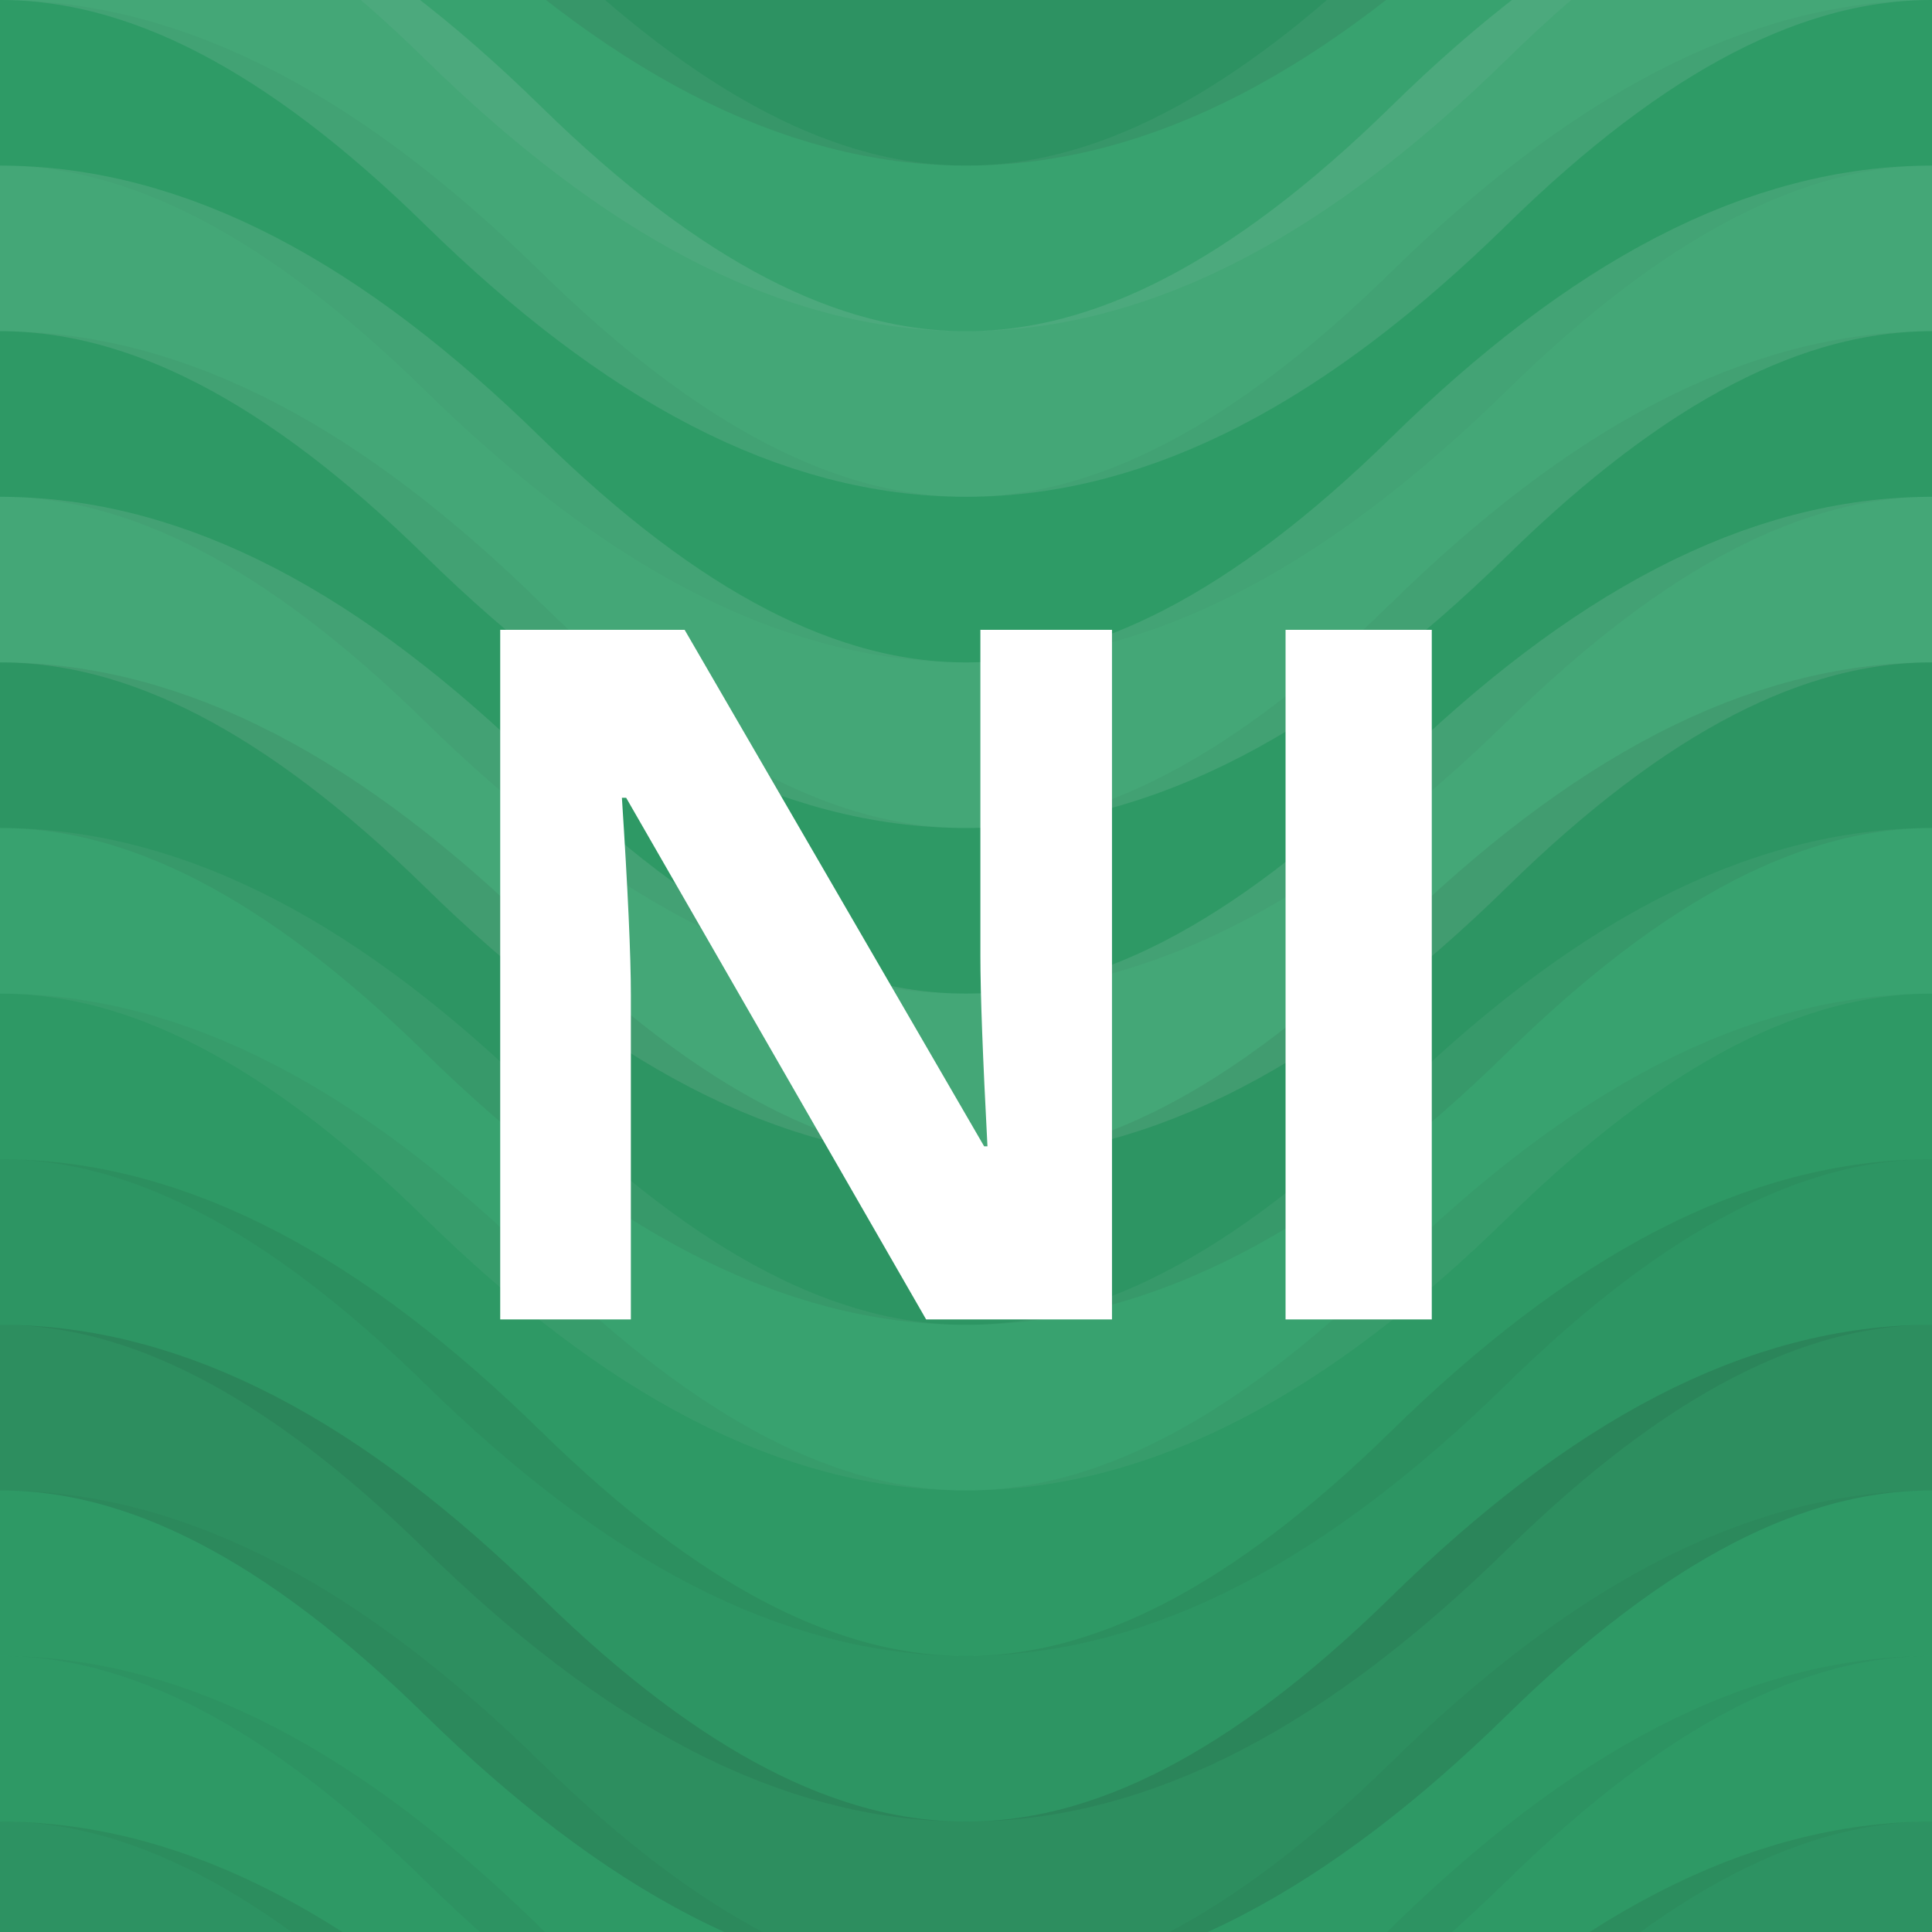<?xml version="1.0"?><svg xmlns="http://www.w3.org/2000/svg" width="1024" height="1024" viewBox="0 0 280 280" preserveAspectRatio="xMidYMid slice"><rect x="0" y="0" width="100%" height="100%" fill="rgb(47, 159, 105)" /><path d="M0 48 C 49 0, 91 0, 140 48 S 231 96, 280 48 S 371 0, 420, 48" fill="none" stroke="#222" style="opacity:0.098;stroke-width:24px;" transform="translate(-70, -72)" /><path d="M0 48 C 49 0, 91 0, 140 48 S 231 96, 280 48 S 371 0, 420, 48" fill="none" stroke="#222" style="opacity:0.098;stroke-width:24px;" transform="translate(-70, 792)" /><path d="M0 48 C 49 0, 91 0, 140 48 S 231 96, 280 48 S 371 0, 420, 48" fill="none" stroke="#ddd" style="opacity:0.055;stroke-width:24px;" transform="translate(-70, -48)" /><path d="M0 48 C 49 0, 91 0, 140 48 S 231 96, 280 48 S 371 0, 420, 48" fill="none" stroke="#ddd" style="opacity:0.055;stroke-width:24px;" transform="translate(-70, 816)" /><path d="M0 48 C 49 0, 91 0, 140 48 S 231 96, 280 48 S 371 0, 420, 48" fill="none" stroke="#ddd" style="opacity:0.124;stroke-width:24px;" transform="translate(-70, -24)" /><path d="M0 48 C 49 0, 91 0, 140 48 S 231 96, 280 48 S 371 0, 420, 48" fill="none" stroke="#ddd" style="opacity:0.124;stroke-width:24px;" transform="translate(-70, 840)" /><path d="M0 48 C 49 0, 91 0, 140 48 S 231 96, 280 48 S 371 0, 420, 48" fill="none" stroke="#222" style="opacity:0.029;stroke-width:24px;" transform="translate(-70, 0)" /><path d="M0 48 C 49 0, 91 0, 140 48 S 231 96, 280 48 S 371 0, 420, 48" fill="none" stroke="#222" style="opacity:0.029;stroke-width:24px;" transform="translate(-70, 864)" /><path d="M0 48 C 49 0, 91 0, 140 48 S 231 96, 280 48 S 371 0, 420, 48" fill="none" stroke="#ddd" style="opacity:0.124;stroke-width:24px;" transform="translate(-70, 24)" /><path d="M0 48 C 49 0, 91 0, 140 48 S 231 96, 280 48 S 371 0, 420, 48" fill="none" stroke="#ddd" style="opacity:0.124;stroke-width:24px;" transform="translate(-70, 888)" /><path d="M0 48 C 49 0, 91 0, 140 48 S 231 96, 280 48 S 371 0, 420, 48" fill="none" stroke="#222" style="opacity:0.046;stroke-width:24px;" transform="translate(-70, 48)" /><path d="M0 48 C 49 0, 91 0, 140 48 S 231 96, 280 48 S 371 0, 420, 48" fill="none" stroke="#222" style="opacity:0.046;stroke-width:24px;" transform="translate(-70, 912)" /><path d="M0 48 C 49 0, 91 0, 140 48 S 231 96, 280 48 S 371 0, 420, 48" fill="none" stroke="#ddd" style="opacity:0.124;stroke-width:24px;" transform="translate(-70, 72)" /><path d="M0 48 C 49 0, 91 0, 140 48 S 231 96, 280 48 S 371 0, 420, 48" fill="none" stroke="#ddd" style="opacity:0.124;stroke-width:24px;" transform="translate(-70, 936)" /><path d="M0 48 C 49 0, 91 0, 140 48 S 231 96, 280 48 S 371 0, 420, 48" fill="none" stroke="#222" style="opacity:0.081;stroke-width:24px;" transform="translate(-70, 96)" /><path d="M0 48 C 49 0, 91 0, 140 48 S 231 96, 280 48 S 371 0, 420, 48" fill="none" stroke="#222" style="opacity:0.081;stroke-width:24px;" transform="translate(-70, 960)" /><path d="M0 48 C 49 0, 91 0, 140 48 S 231 96, 280 48 S 371 0, 420, 48" fill="none" stroke="#ddd" style="opacity:0.055;stroke-width:24px;" transform="translate(-70, 120)" /><path d="M0 48 C 49 0, 91 0, 140 48 S 231 96, 280 48 S 371 0, 420, 48" fill="none" stroke="#ddd" style="opacity:0.055;stroke-width:24px;" transform="translate(-70, 984)" /><path d="M0 48 C 49 0, 91 0, 140 48 S 231 96, 280 48 S 371 0, 420, 48" fill="none" stroke="#222" style="opacity:0.046;stroke-width:24px;" transform="translate(-70, 144)" /><path d="M0 48 C 49 0, 91 0, 140 48 S 231 96, 280 48 S 371 0, 420, 48" fill="none" stroke="#222" style="opacity:0.046;stroke-width:24px;" transform="translate(-70, 1008)" /><path d="M0 48 C 49 0, 91 0, 140 48 S 231 96, 280 48 S 371 0, 420, 48" fill="none" stroke="#222" style="opacity:0.081;stroke-width:24px;" transform="translate(-70, 168)" /><path d="M0 48 C 49 0, 91 0, 140 48 S 231 96, 280 48 S 371 0, 420, 48" fill="none" stroke="#222" style="opacity:0.081;stroke-width:24px;" transform="translate(-70, 1032)" /><path d="M0 48 C 49 0, 91 0, 140 48 S 231 96, 280 48 S 371 0, 420, 48" fill="none" stroke="#222" style="opacity:0.133;stroke-width:24px;" transform="translate(-70, 192)" /><path d="M0 48 C 49 0, 91 0, 140 48 S 231 96, 280 48 S 371 0, 420, 48" fill="none" stroke="#222" style="opacity:0.133;stroke-width:24px;" transform="translate(-70, 1056)" /><path d="M0 48 C 49 0, 91 0, 140 48 S 231 96, 280 48 S 371 0, 420, 48" fill="none" stroke="#222" style="opacity:0.046;stroke-width:24px;" transform="translate(-70, 216)" /><path d="M0 48 C 49 0, 91 0, 140 48 S 231 96, 280 48 S 371 0, 420, 48" fill="none" stroke="#222" style="opacity:0.046;stroke-width:24px;" transform="translate(-70, 1080)" /><path d="M0 48 C 49 0, 91 0, 140 48 S 231 96, 280 48 S 371 0, 420, 48" fill="none" stroke="#222" style="opacity:0.046;stroke-width:24px;" transform="translate(-70, 240)" /><path d="M0 48 C 49 0, 91 0, 140 48 S 231 96, 280 48 S 371 0, 420, 48" fill="none" stroke="#222" style="opacity:0.046;stroke-width:24px;" transform="translate(-70, 1104)" /><path d="M0 48 C 49 0, 91 0, 140 48 S 231 96, 280 48 S 371 0, 420, 48" fill="none" stroke="#222" style="opacity:0.098;stroke-width:24px;" transform="translate(-70, 264)" /><path d="M0 48 C 49 0, 91 0, 140 48 S 231 96, 280 48 S 371 0, 420, 48" fill="none" stroke="#222" style="opacity:0.098;stroke-width:24px;" transform="translate(-70, 1128)" /><path d="M0 48 C 49 0, 91 0, 140 48 S 231 96, 280 48 S 371 0, 420, 48" fill="none" stroke="#ddd" style="opacity:0.055;stroke-width:24px;" transform="translate(-70, 288)" /><path d="M0 48 C 49 0, 91 0, 140 48 S 231 96, 280 48 S 371 0, 420, 48" fill="none" stroke="#ddd" style="opacity:0.055;stroke-width:24px;" transform="translate(-70, 1152)" /><path d="M0 48 C 49 0, 91 0, 140 48 S 231 96, 280 48 S 371 0, 420, 48" fill="none" stroke="#222" style="opacity:0.15;stroke-width:24px;" transform="translate(-70, 312)" /><path d="M0 48 C 49 0, 91 0, 140 48 S 231 96, 280 48 S 371 0, 420, 48" fill="none" stroke="#222" style="opacity:0.15;stroke-width:24px;" transform="translate(-70, 1176)" /><path d="M0 48 C 49 0, 91 0, 140 48 S 231 96, 280 48 S 371 0, 420, 48" fill="none" stroke="#ddd" style="opacity:0.124;stroke-width:24px;" transform="translate(-70, 336)" /><path d="M0 48 C 49 0, 91 0, 140 48 S 231 96, 280 48 S 371 0, 420, 48" fill="none" stroke="#ddd" style="opacity:0.124;stroke-width:24px;" transform="translate(-70, 1200)" /><path d="M0 48 C 49 0, 91 0, 140 48 S 231 96, 280 48 S 371 0, 420, 48" fill="none" stroke="#222" style="opacity:0.115;stroke-width:24px;" transform="translate(-70, 360)" /><path d="M0 48 C 49 0, 91 0, 140 48 S 231 96, 280 48 S 371 0, 420, 48" fill="none" stroke="#222" style="opacity:0.115;stroke-width:24px;" transform="translate(-70, 1224)" /><path d="M0 48 C 49 0, 91 0, 140 48 S 231 96, 280 48 S 371 0, 420, 48" fill="none" stroke="#ddd" style="opacity:0.072;stroke-width:24px;" transform="translate(-70, 384)" /><path d="M0 48 C 49 0, 91 0, 140 48 S 231 96, 280 48 S 371 0, 420, 48" fill="none" stroke="#ddd" style="opacity:0.072;stroke-width:24px;" transform="translate(-70, 1248)" /><path d="M0 48 C 49 0, 91 0, 140 48 S 231 96, 280 48 S 371 0, 420, 48" fill="none" stroke="#ddd" style="opacity:0.055;stroke-width:24px;" transform="translate(-70, 408)" /><path d="M0 48 C 49 0, 91 0, 140 48 S 231 96, 280 48 S 371 0, 420, 48" fill="none" stroke="#ddd" style="opacity:0.055;stroke-width:24px;" transform="translate(-70, 1272)" /><path d="M0 48 C 49 0, 91 0, 140 48 S 231 96, 280 48 S 371 0, 420, 48" fill="none" stroke="#ddd" style="opacity:0.055;stroke-width:24px;" transform="translate(-70, 432)" /><path d="M0 48 C 49 0, 91 0, 140 48 S 231 96, 280 48 S 371 0, 420, 48" fill="none" stroke="#ddd" style="opacity:0.055;stroke-width:24px;" transform="translate(-70, 1296)" /><path d="M0 48 C 49 0, 91 0, 140 48 S 231 96, 280 48 S 371 0, 420, 48" fill="none" stroke="#222" style="opacity:0.081;stroke-width:24px;" transform="translate(-70, 456)" /><path d="M0 48 C 49 0, 91 0, 140 48 S 231 96, 280 48 S 371 0, 420, 48" fill="none" stroke="#222" style="opacity:0.081;stroke-width:24px;" transform="translate(-70, 1320)" /><path d="M0 48 C 49 0, 91 0, 140 48 S 231 96, 280 48 S 371 0, 420, 48" fill="none" stroke="#222" style="opacity:0.081;stroke-width:24px;" transform="translate(-70, 480)" /><path d="M0 48 C 49 0, 91 0, 140 48 S 231 96, 280 48 S 371 0, 420, 48" fill="none" stroke="#222" style="opacity:0.081;stroke-width:24px;" transform="translate(-70, 1344)" /><path d="M0 48 C 49 0, 91 0, 140 48 S 231 96, 280 48 S 371 0, 420, 48" fill="none" stroke="#222" style="opacity:0.063;stroke-width:24px;" transform="translate(-70, 504)" /><path d="M0 48 C 49 0, 91 0, 140 48 S 231 96, 280 48 S 371 0, 420, 48" fill="none" stroke="#222" style="opacity:0.063;stroke-width:24px;" transform="translate(-70, 1368)" /><path d="M0 48 C 49 0, 91 0, 140 48 S 231 96, 280 48 S 371 0, 420, 48" fill="none" stroke="#222" style="opacity:0.081;stroke-width:24px;" transform="translate(-70, 528)" /><path d="M0 48 C 49 0, 91 0, 140 48 S 231 96, 280 48 S 371 0, 420, 48" fill="none" stroke="#222" style="opacity:0.081;stroke-width:24px;" transform="translate(-70, 1392)" /><path d="M0 48 C 49 0, 91 0, 140 48 S 231 96, 280 48 S 371 0, 420, 48" fill="none" stroke="#ddd" style="opacity:0.141;stroke-width:24px;" transform="translate(-70, 552)" /><path d="M0 48 C 49 0, 91 0, 140 48 S 231 96, 280 48 S 371 0, 420, 48" fill="none" stroke="#ddd" style="opacity:0.141;stroke-width:24px;" transform="translate(-70, 1416)" /><path d="M0 48 C 49 0, 91 0, 140 48 S 231 96, 280 48 S 371 0, 420, 48" fill="none" stroke="#ddd" style="opacity:0.055;stroke-width:24px;" transform="translate(-70, 576)" /><path d="M0 48 C 49 0, 91 0, 140 48 S 231 96, 280 48 S 371 0, 420, 48" fill="none" stroke="#ddd" style="opacity:0.055;stroke-width:24px;" transform="translate(-70, 1440)" /><path d="M0 48 C 49 0, 91 0, 140 48 S 231 96, 280 48 S 371 0, 420, 48" fill="none" stroke="#ddd" style="opacity:0.055;stroke-width:24px;" transform="translate(-70, 600)" /><path d="M0 48 C 49 0, 91 0, 140 48 S 231 96, 280 48 S 371 0, 420, 48" fill="none" stroke="#ddd" style="opacity:0.055;stroke-width:24px;" transform="translate(-70, 1464)" /><path d="M0 48 C 49 0, 91 0, 140 48 S 231 96, 280 48 S 371 0, 420, 48" fill="none" stroke="#ddd" style="opacity:0.055;stroke-width:24px;" transform="translate(-70, 624)" /><path d="M0 48 C 49 0, 91 0, 140 48 S 231 96, 280 48 S 371 0, 420, 48" fill="none" stroke="#ddd" style="opacity:0.055;stroke-width:24px;" transform="translate(-70, 1488)" /><path d="M0 48 C 49 0, 91 0, 140 48 S 231 96, 280 48 S 371 0, 420, 48" fill="none" stroke="#222" style="opacity:0.15;stroke-width:24px;" transform="translate(-70, 648)" /><path d="M0 48 C 49 0, 91 0, 140 48 S 231 96, 280 48 S 371 0, 420, 48" fill="none" stroke="#222" style="opacity:0.15;stroke-width:24px;" transform="translate(-70, 1512)" /><path d="M0 48 C 49 0, 91 0, 140 48 S 231 96, 280 48 S 371 0, 420, 48" fill="none" stroke="#222" style="opacity:0.115;stroke-width:24px;" transform="translate(-70, 672)" /><path d="M0 48 C 49 0, 91 0, 140 48 S 231 96, 280 48 S 371 0, 420, 48" fill="none" stroke="#222" style="opacity:0.115;stroke-width:24px;" transform="translate(-70, 1536)" /><path d="M0 48 C 49 0, 91 0, 140 48 S 231 96, 280 48 S 371 0, 420, 48" fill="none" stroke="#ddd" style="opacity:0.072;stroke-width:24px;" transform="translate(-70, 696)" /><path d="M0 48 C 49 0, 91 0, 140 48 S 231 96, 280 48 S 371 0, 420, 48" fill="none" stroke="#ddd" style="opacity:0.072;stroke-width:24px;" transform="translate(-70, 1560)" /><path d="M0 48 C 49 0, 91 0, 140 48 S 231 96, 280 48 S 371 0, 420, 48" fill="none" stroke="#222" style="opacity:0.098;stroke-width:24px;" transform="translate(-70, 720)" /><path d="M0 48 C 49 0, 91 0, 140 48 S 231 96, 280 48 S 371 0, 420, 48" fill="none" stroke="#222" style="opacity:0.098;stroke-width:24px;" transform="translate(-70, 1584)" /><path d="M0 48 C 49 0, 91 0, 140 48 S 231 96, 280 48 S 371 0, 420, 48" fill="none" stroke="#ddd" style="opacity:0.02;stroke-width:24px;" transform="translate(-70, 744)" /><path d="M0 48 C 49 0, 91 0, 140 48 S 231 96, 280 48 S 371 0, 420, 48" fill="none" stroke="#ddd" style="opacity:0.02;stroke-width:24px;" transform="translate(-70, 1608)" /><path d="M0 48 C 49 0, 91 0, 140 48 S 231 96, 280 48 S 371 0, 420, 48" fill="none" stroke="#222" style="opacity:0.098;stroke-width:24px;" transform="translate(-70, 768)" /><path d="M0 48 C 49 0, 91 0, 140 48 S 231 96, 280 48 S 371 0, 420, 48" fill="none" stroke="#222" style="opacity:0.098;stroke-width:24px;" transform="translate(-70, 1632)" /><path fill="#fff" d="M161.157,191.224l-26.934,0l-43.477-75.605l-0.615,0q1.299,20.029,1.299,28.574l0,47.031l-18.936,0l0-99.941l26.729,0l43.408,74.854l0.479,0q-1.025-19.482-1.025-27.549l0-47.305l19.072,0l0,99.941z M186.313,191.224l0-99.941l21.191,0l0,99.941l-21.191,0z"/>
</svg>